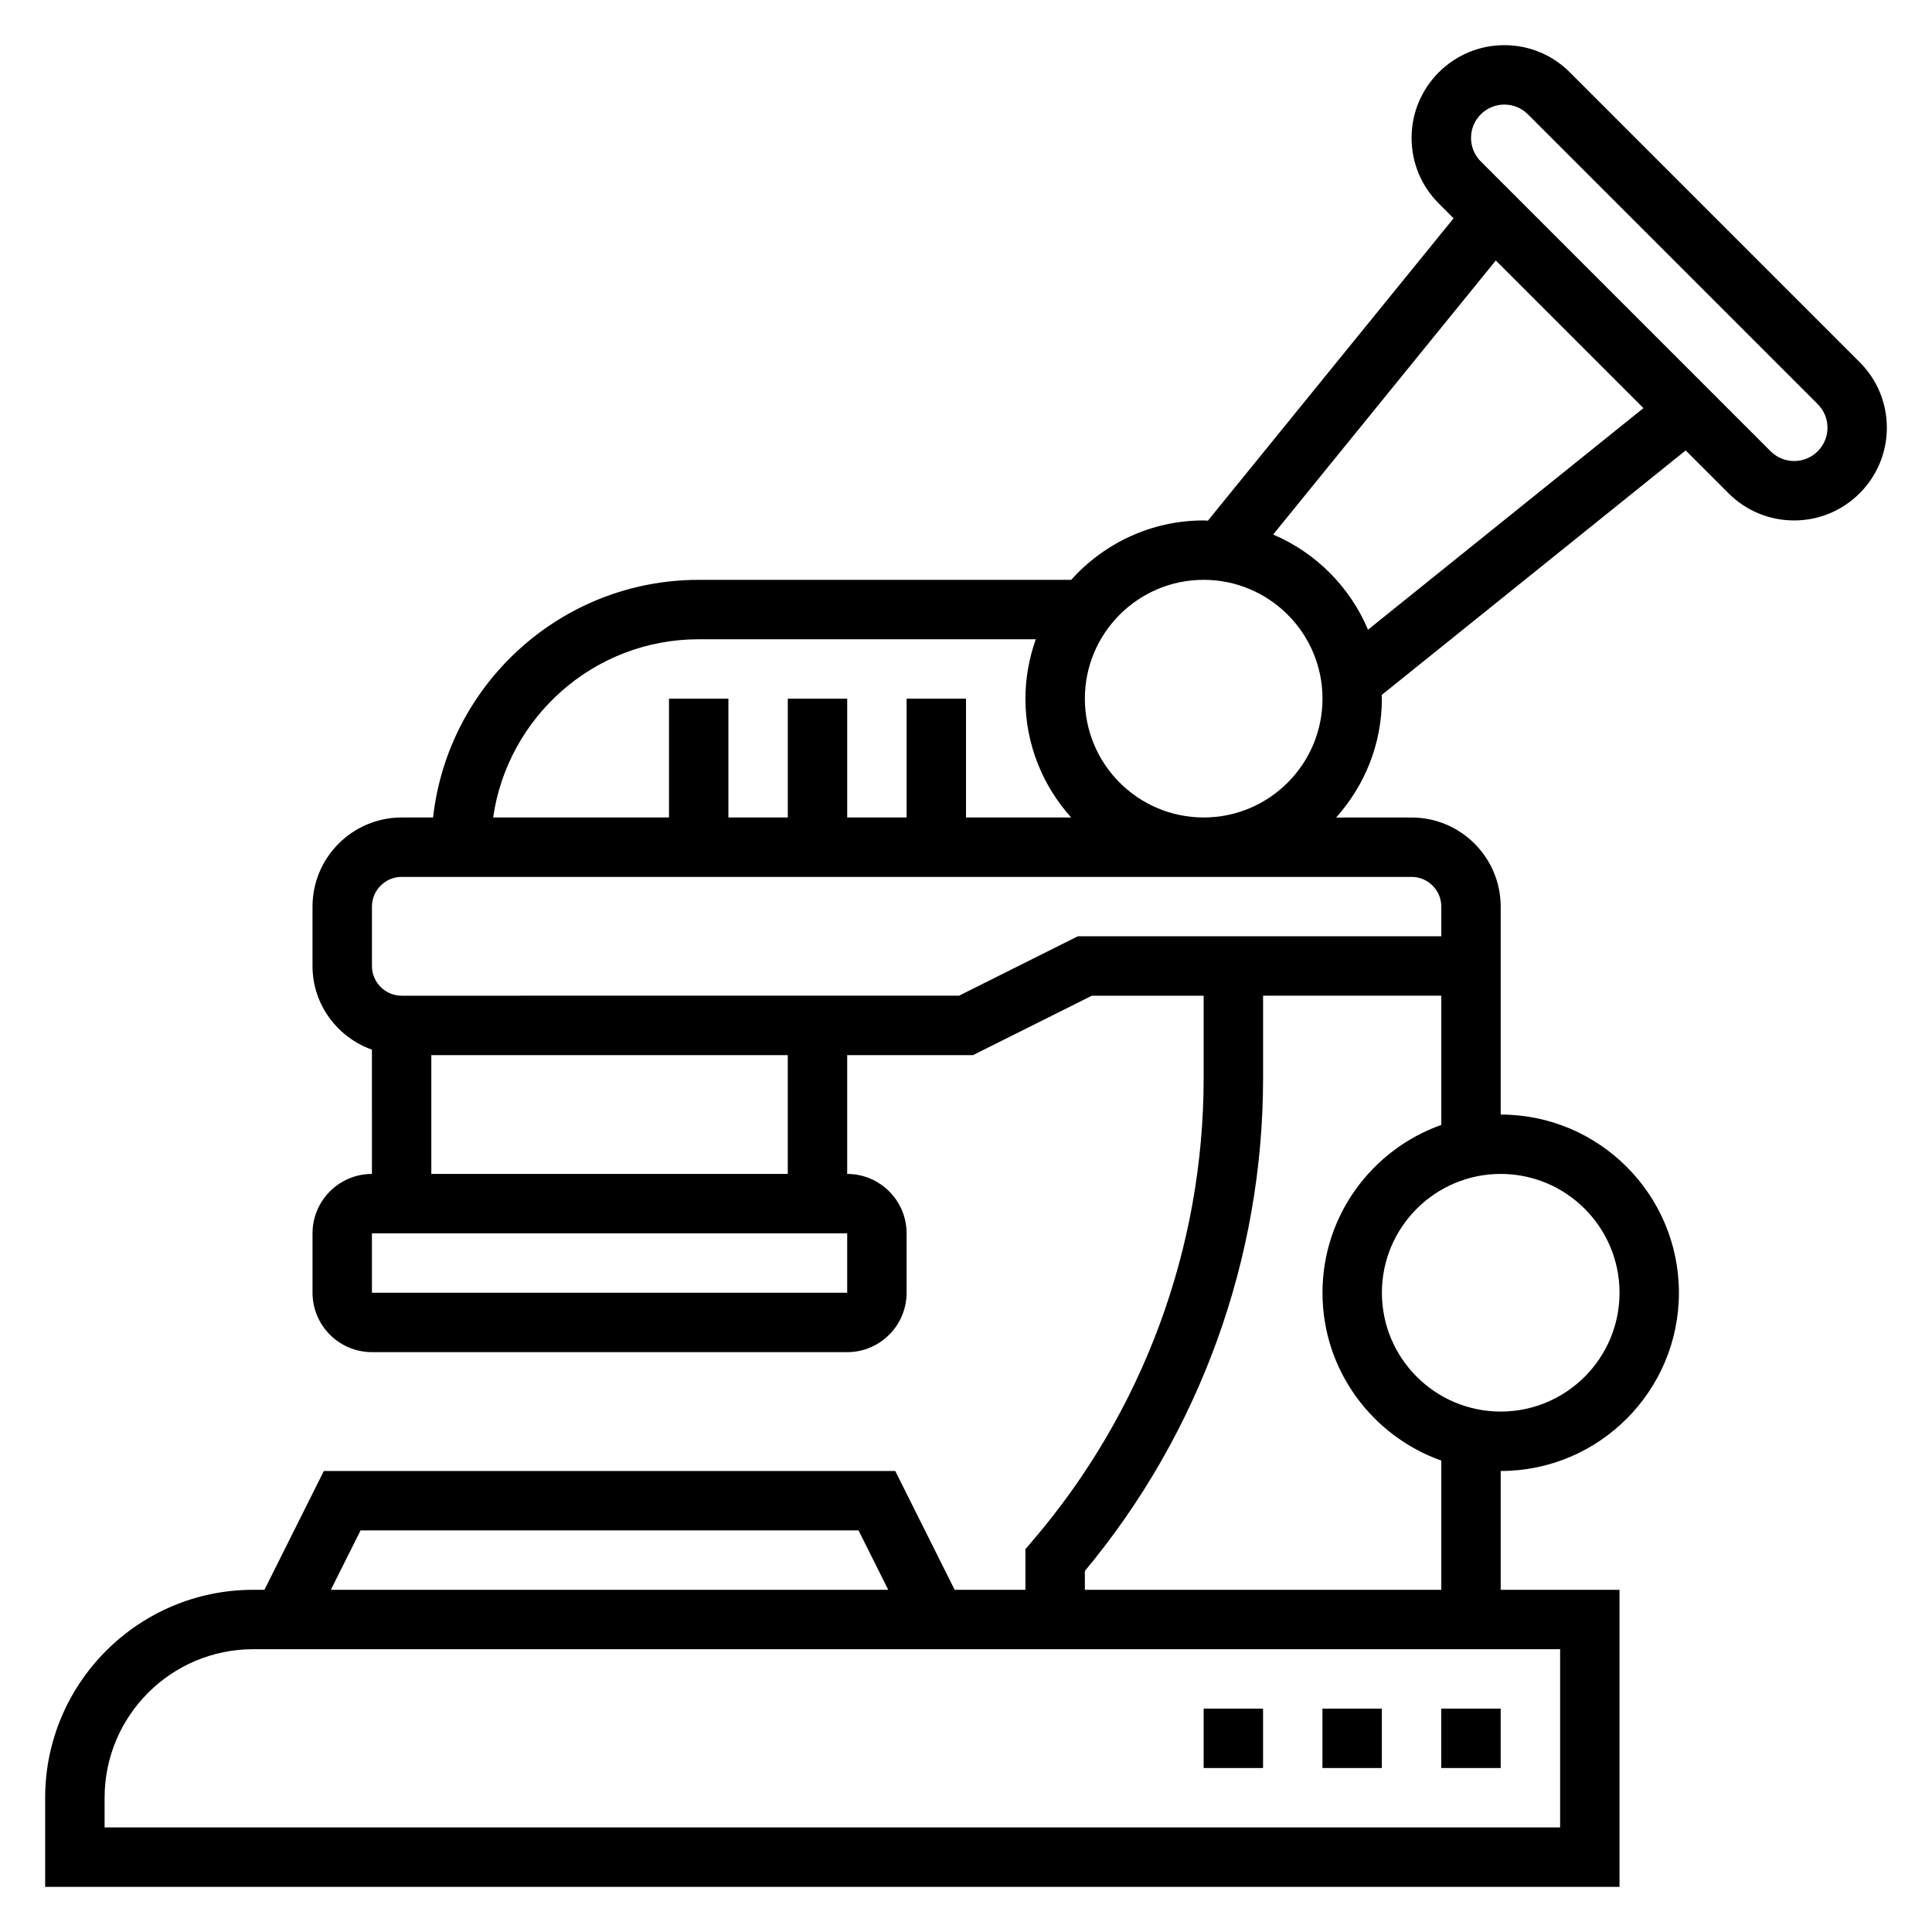 <?xml version="1.0" encoding="UTF-8"?>
<!-- Uploaded to: SVG Repo, www.svgrepo.com, Generator: SVG Repo Mixer Tools -->
<svg fill="#000000" width="800px" height="800px" version="1.1" viewBox="144 144 512 512" xmlns="http://www.w3.org/2000/svg">
 <g>
  <path d="m636.84 239.98-76.816-76.816c-4.637-4.637-10.809-7.195-17.371-7.195-13.547 0-24.57 11.023-24.57 24.57 0 6.566 2.559 12.738 7.195 17.375l3.938 3.938-65.109 80.129c-0.379-0.012-0.75-0.059-1.125-0.059-13.941 0-26.449 6.109-35.109 15.742l-98.719 0.004c-36.398 0-66.449 27.605-70.383 62.977l-8.336-0.004c-13.02 0-23.617 10.598-23.617 23.617v15.742c0 10.25 6.606 18.91 15.742 22.168l0.004 32.938c-8.684 0-15.742 7.062-15.742 15.742v15.742c0 8.684 7.062 15.742 15.742 15.742h125.95c8.684 0 15.742-7.062 15.742-15.742v-15.742c0-8.684-7.062-15.742-15.742-15.742v-31.488h33.348l31.488-15.742h29.629v21.883c0 44.926-16.098 88.449-45.336 122.56l-1.898 2.215v10.785h-18.75l-15.742-31.488h-151.43l-15.742 31.488h-3.008c-30.387 0-55.105 24.727-55.105 55.105v23.617h417.22v-78.723h-31.488v-31.488c26.047 0 47.23-21.184 47.23-47.23s-21.184-47.23-47.23-47.23v-55.102c0-13.02-10.598-23.617-23.617-23.617h-19.996c7.512-8.367 12.121-19.383 12.121-31.488 0-0.332-0.039-0.652-0.047-0.984l80.562-64.809 11.367 11.367c4.641 4.629 10.812 7.188 17.375 7.188 13.551 0 24.57-11.02 24.57-24.57 0-6.562-2.559-12.734-7.195-17.371zm-307.69 73.43h89.348c-1.746 4.938-2.754 10.219-2.754 15.742 0 12.105 4.613 23.121 12.121 31.488h-27.863v-31.488h-15.742v31.488h-15.742v-31.488h-15.742v31.488h-15.742v-31.488h-15.742v31.488h-46.602c3.828-26.66 26.762-47.23 54.461-47.23zm39.363 173.18h-125.95v-15.742h125.95zm-15.746-31.488h-94.465v-31.488h94.465zm-113.21 94.465h131.96l7.871 15.742-147.71 0.004zm317.89 78.723h-385.73v-7.871c0-21.703 17.656-39.359 39.359-39.359h346.37zm15.746-141.7c0 17.367-14.121 31.488-31.488 31.488-17.367 0-31.488-14.121-31.488-31.488 0-17.367 14.121-31.488 31.488-31.488 17.367 0 31.488 14.125 31.488 31.488zm-47.234-44.477c-18.316 6.504-31.488 23.953-31.488 44.477 0 20.523 13.168 37.977 31.488 44.477v34.246h-94.461v-4.992c30.48-36.613 47.23-82.859 47.23-130.57v-21.883h47.23zm0-57.859v7.871h-96.32l-31.488 15.742-147.71 0.004c-4.336 0-7.871-3.535-7.871-7.871v-15.742c0-4.336 3.535-7.871 7.871-7.871h267.65c4.34-0.004 7.871 3.531 7.871 7.867zm-94.461-55.105c0-17.367 14.121-31.488 31.488-31.488 17.367 0 31.488 14.121 31.488 31.488 0 17.367-14.121 31.488-31.488 31.488-17.367 0-31.488-14.121-31.488-31.488zm75.035-18.27c-4.769-11.328-13.832-20.414-25.137-25.223l59.008-72.629 39.125 39.125zm112.94-44.703c-2.363 0-4.574-0.922-6.242-2.582l-76.816-76.816c-1.66-1.668-2.578-3.883-2.578-6.242 0-4.867 3.957-8.824 8.824-8.824 2.363 0 4.574 0.922 6.242 2.582l76.816 76.816c1.66 1.668 2.582 3.879 2.582 6.238 0 4.867-3.961 8.828-8.828 8.828z"/>
  <path d="m525.95 596.8h15.742v15.742h-15.742z"/>
  <path d="m494.46 596.8h15.742v15.742h-15.742z"/>
  <path d="m462.98 596.8h15.742v15.742h-15.742z"/>
 </g>
</svg>